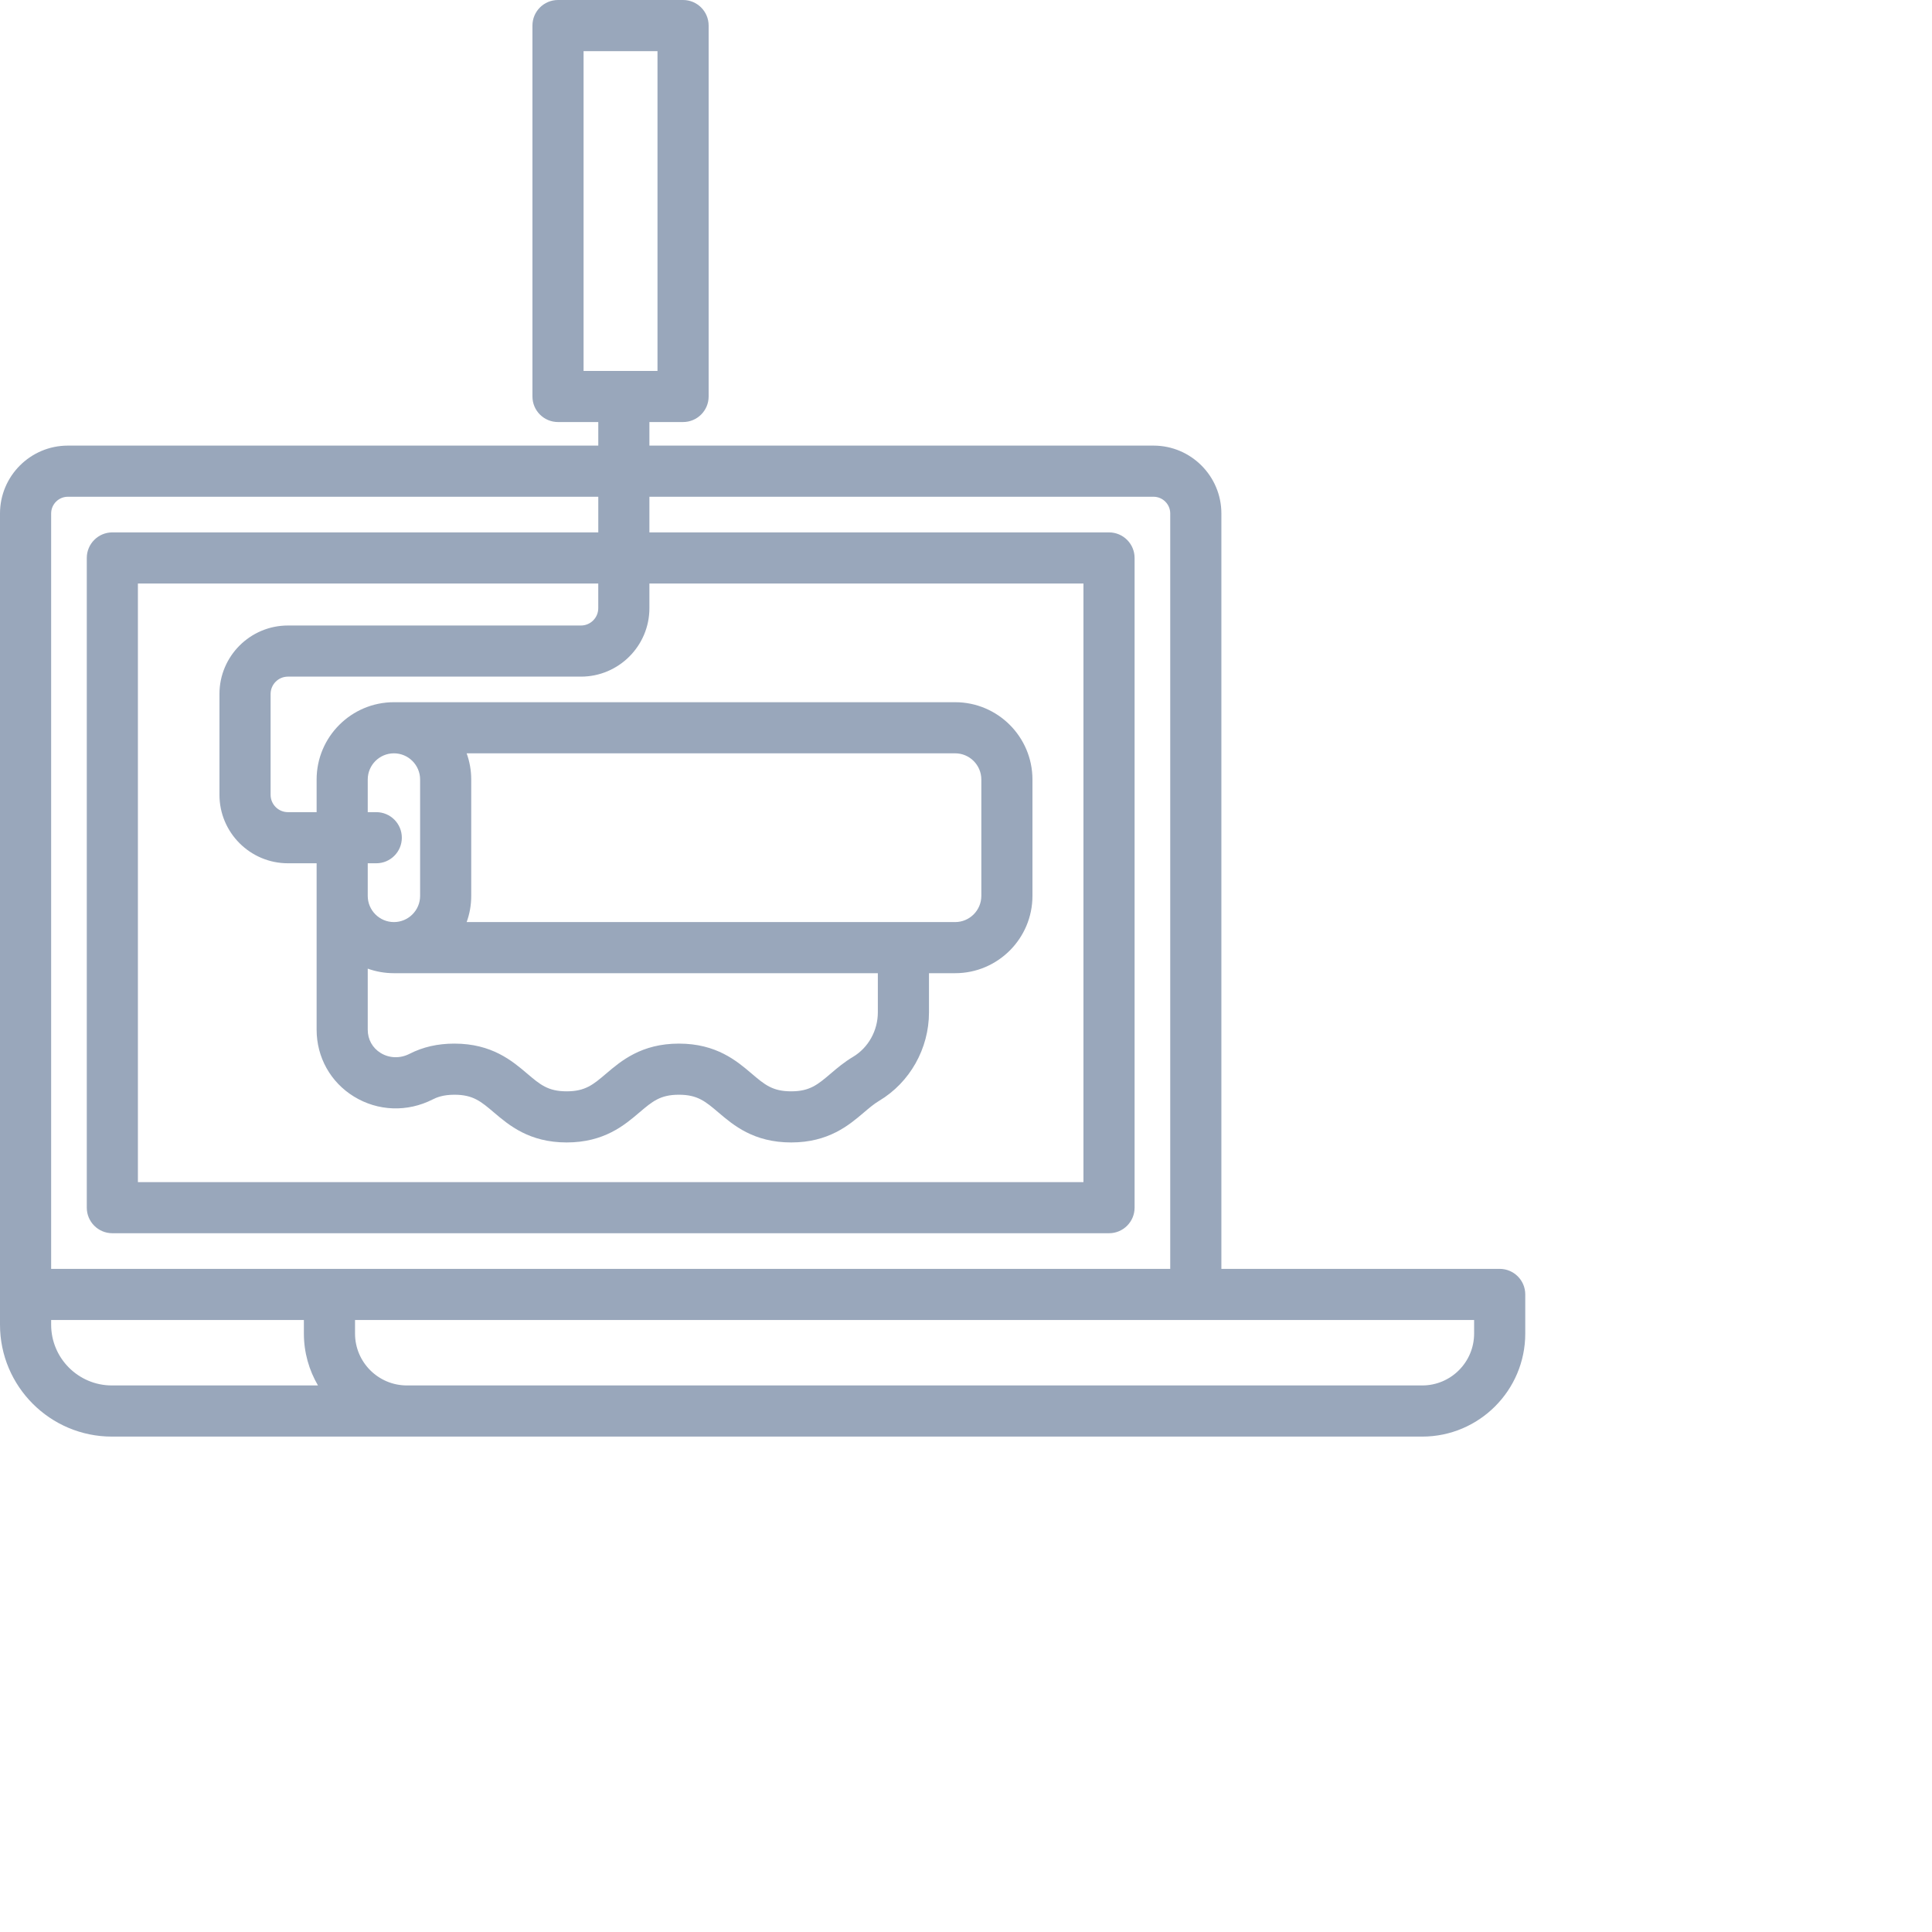 

<svg width="76" height="76" viewBox="0 0 76 76" fill="none" xmlns="http://www.w3.org/2000/svg">
<path d="M58.994 49.914H48.046V20.199C48.046 18.727 46.848 17.529 45.377 17.529H25.546V16.602H26.87C27.425 16.602 27.876 16.152 27.876 15.597V1.006C27.876 0.45 27.425 0 26.87 0H21.95C21.395 0 20.945 0.45 20.945 1.006V15.597C20.945 16.152 21.395 16.602 21.95 16.602H23.535V17.529H2.669C1.197 17.529 0 18.727 0 20.199V52.111C0 54.538 1.974 56.512 4.401 56.512H16.007H47.04H55.947C58.182 56.512 60 54.694 60 52.459V50.92C60 50.364 59.55 49.914 58.994 49.914ZM22.956 14.591V2.012H25.864V14.591H22.956V14.591ZM25.546 23.924V22.954H42.62V46.501H5.425V22.954H23.534V23.924C23.534 24.3 23.229 24.606 22.853 24.606H11.326C9.841 24.606 8.633 25.814 8.633 27.299V31.266C8.633 32.751 9.841 33.959 11.326 33.959H12.455V40.506C12.455 41.59 13.004 42.574 13.925 43.137C14.868 43.715 16.026 43.756 17.022 43.248C17.177 43.169 17.433 43.064 17.876 43.064C18.61 43.064 18.919 43.327 19.432 43.763C20.017 44.26 20.818 44.941 22.291 44.941C23.765 44.941 24.566 44.26 25.15 43.763C25.663 43.327 25.973 43.064 26.706 43.064C27.441 43.064 27.75 43.327 28.263 43.763C28.848 44.261 29.648 44.941 31.122 44.941C32.596 44.941 33.397 44.261 33.982 43.763C34.187 43.589 34.381 43.424 34.581 43.305C35.791 42.584 36.544 41.25 36.544 39.823V38.283H37.573C39.25 38.283 40.614 36.919 40.614 35.242V30.664C40.614 28.987 39.25 27.623 37.573 27.623H15.496C13.819 27.623 12.455 28.987 12.455 30.664V31.948H11.326C10.95 31.948 10.645 31.642 10.645 31.266V27.299C10.645 26.923 10.95 26.617 11.326 26.617H22.853C24.338 26.617 25.546 25.409 25.546 23.924ZM14.802 31.948H14.466V30.664C14.466 30.096 14.928 29.634 15.496 29.634C16.064 29.634 16.526 30.096 16.526 30.664V35.242C16.526 35.81 16.064 36.272 15.496 36.272C14.928 36.272 14.466 35.81 14.466 35.242V33.959H14.802C15.357 33.959 15.807 33.509 15.807 32.953C15.807 32.398 15.357 31.948 14.802 31.948ZM18.357 29.634H37.574C38.141 29.634 38.603 30.096 38.603 30.664V35.242C38.603 35.81 38.141 36.272 37.574 36.272H18.357C18.474 35.95 18.537 35.604 18.537 35.242V30.664C18.537 30.303 18.473 29.956 18.357 29.634ZM34.532 38.283V39.823C34.532 40.544 34.157 41.216 33.552 41.576C33.207 41.782 32.926 42.02 32.679 42.231C32.166 42.667 31.856 42.93 31.122 42.93C30.388 42.93 30.078 42.667 29.566 42.231C28.981 41.733 28.18 41.053 26.706 41.053C25.233 41.053 24.432 41.734 23.847 42.231C23.335 42.667 23.025 42.93 22.291 42.93C21.557 42.93 21.248 42.667 20.735 42.231C20.15 41.734 19.349 41.053 17.876 41.053C17.218 41.053 16.64 41.184 16.108 41.456C15.74 41.644 15.316 41.631 14.975 41.422C14.652 41.224 14.466 40.89 14.466 40.506V38.104C14.788 38.22 15.135 38.283 15.496 38.283H34.532ZM2.012 20.199C2.012 19.836 2.307 19.541 2.669 19.541H23.535V20.943H4.419C3.864 20.943 3.414 21.393 3.414 21.949V47.506C3.414 48.062 3.864 48.512 4.419 48.512H43.626C44.182 48.512 44.632 48.062 44.632 47.506V21.949C44.632 21.393 44.182 20.943 43.626 20.943H25.546V19.541H45.376C45.739 19.541 46.034 19.836 46.034 20.199V49.914H2.012V20.199ZM4.401 54.5C3.083 54.5 2.012 53.428 2.012 52.111V51.925H11.954V52.459C11.954 53.203 12.157 53.9 12.508 54.5H4.401ZM55.947 54.5H47.04H16.007C14.881 54.5 13.966 53.585 13.966 52.459V51.925H47.04H57.988V52.459C57.988 53.585 57.073 54.5 55.947 54.5Z" fill="#99A7BB"/>
</svg>